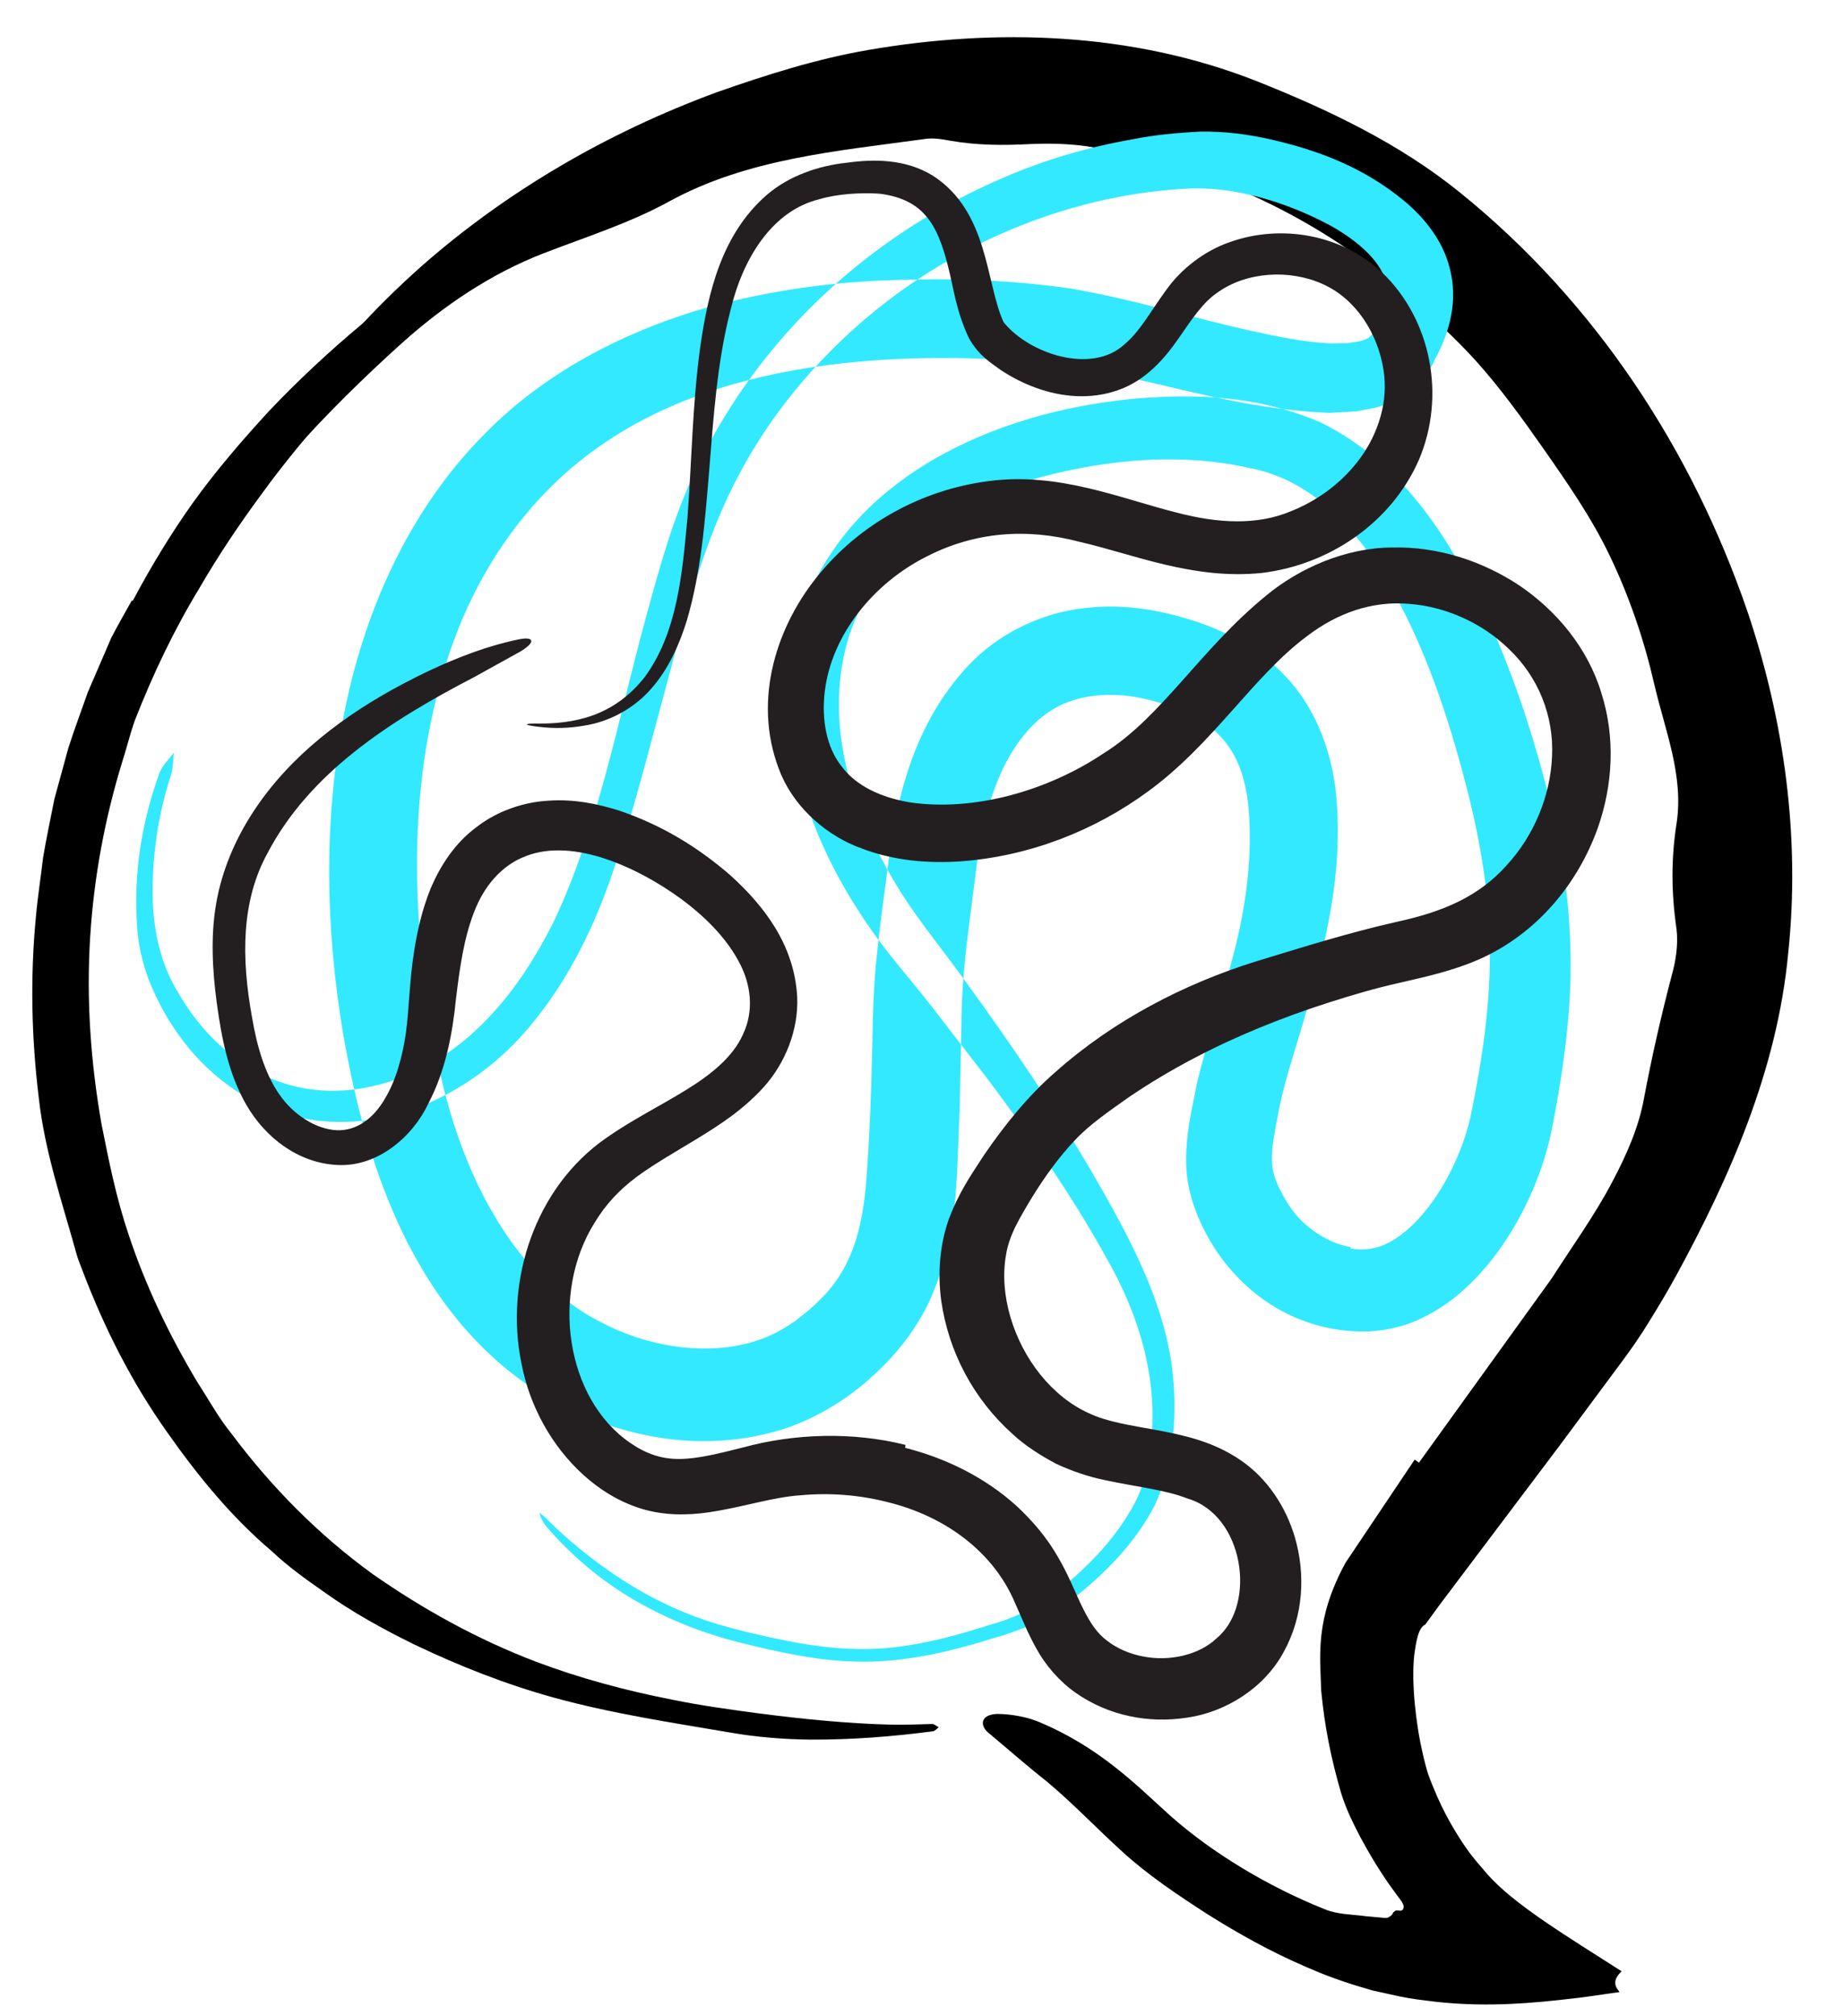 <?xml version="1.0" encoding="utf-8"?>
<svg xmlns="http://www.w3.org/2000/svg" xmlns:xlink="http://www.w3.org/1999/xlink" width="43px" height="47px" viewBox="0 0 43 47" version="1.1">
    <title>founder</title>
    <g id="Page-2" stroke="none" stroke-width="1" fill="none" fill-rule="evenodd">
        <g id="PAAU001_Illustration_St03_Pres" transform="translate(-118, -432)">
            <g id="founder" transform="translate(118.753, 432.867)">
                <path d="M32.354,33.237 L35.456,28.934 C35.924,28.199 36.473,27.446 36.882,26.656 C37.2,26.054 37.479,25.42 37.6,24.763 C37.789,23.761 37.999,22.841 38.249,21.885 C38.349,21.534 38.406,21.145 38.362,20.79 C38.24,19.953 38.235,19.153 38.365,18.326 C38.534,17.213 38.093,16.16 37.847,15.101 C37.611,14.07 37.266,13.05 36.802,12.085 C36.375,11.195 35.808,10.382 35.248,9.581 C34.759,8.885 34.262,8.194 33.695,7.562 C33.213,7.029 32.685,6.544 32.148,6.074 C30.067,4.243 27.521,3.024 24.785,2.574 C24.293,2.484 23.784,2.471 23.288,2.492 C22.657,2.525 22.049,2.524 21.423,2.415 C21.221,2.376 21.002,2.341 20.8,2.377 C18.791,2.656 16.689,2.826 14.853,3.834 C13.932,4.339 12.908,4.66 11.907,5.048 C10.7,5.518 9.601,6.257 8.616,7.14 C7.734,7.935 6.883,8.77 6.084,9.664 C5.965,9.794 5.835,9.916 5.708,10.029 C5.655,10.076 5.576,10.11 5.544,10.103 C5.513,10.095 5.494,10.034 5.518,9.982 C5.738,9.517 5.807,9.025 6.196,8.51 C7.028,7.366 7.989,6.312 9.054,5.364 C11.062,3.592 13.426,2.22 15.974,1.283 C17.117,0.882 18.289,0.508 19.5,0.299 C22.466,-0.213 25.652,-0.126 28.572,1.027 C30.236,1.689 31.903,2.481 33.31,3.622 C36.477,6.178 38.733,9.636 40.023,13.407 C40.875,15.935 41.255,18.662 40.968,21.362 C40.712,24.096 39.591,26.61 38.357,28.873 C38.163,29.226 37.958,29.572 37.747,29.912 C37.528,30.274 37.294,30.608 37.064,30.915 L35.662,32.804 C34.72,34.054 33.776,35.305 32.836,36.553 L32.501,37.013 C32.339,37.085 32.288,37.399 32.242,37.737 C32.208,38.081 32.219,38.464 32.255,38.848 C32.292,39.232 32.35,39.625 32.437,40 C32.477,40.183 32.528,40.38 32.571,40.509 C32.625,40.663 32.708,40.86 32.782,41.031 C32.907,41.314 33.051,41.589 33.214,41.854 C33.299,41.987 33.375,42.116 33.473,42.249 C33.611,42.449 33.781,42.637 33.941,42.825 C34.565,43.54 35.813,44.285 37.082,45.098 C36.885,45.281 36.907,45.431 37.015,45.555 L37.031,45.58 C37.023,45.587 36.973,45.59 36.945,45.595 L36.749,45.623 L36.357,45.679 C36.092,45.72 35.851,45.74 35.597,45.771 C34.61,45.878 33.606,45.927 32.52,45.781 C32.235,45.748 31.952,45.701 31.674,45.634 L31.261,45.543 L30.94,45.447 C30.516,45.321 30.103,45.166 29.702,44.989 C28.897,44.642 28.137,44.219 27.408,43.76 C26.723,43.317 26.044,42.865 25.442,42.318 C24.842,41.775 24.289,41.188 23.659,40.663 C23.211,40.312 22.845,39.985 22.331,39.556 C22.099,39.379 22.108,39.109 22.52,39.097 C22.861,39.103 23.187,39.166 23.453,39.27 C24.896,39.864 25.755,40.752 26.546,41.466 C27.549,42.356 28.854,43.13 30.149,43.649 C30.449,43.776 30.795,43.77 31.116,43.814 L31.57,43.855 C31.662,43.851 31.657,43.822 31.693,43.807 C31.745,43.77 31.745,43.729 31.761,43.719 C31.793,43.695 31.798,43.68 31.84,43.68 C31.904,43.683 31.942,43.695 31.953,43.675 C31.979,43.668 31.989,43.647 31.997,43.599 C32.001,43.566 31.979,43.521 31.95,43.473 C31.996,43.525 31.705,43.154 31.524,42.874 C31.33,42.584 31.154,42.281 30.987,41.973 C30.833,41.668 30.667,41.362 30.535,40.935 C30.297,40.118 30.153,39.388 30.073,38.56 C30.047,37.721 29.924,36.885 30.643,35.567 L32.253,33.168 L32.354,33.237 Z" id="Fill-230" fill="#000000"/>
                <path d="M30.758,28.246 C31.281,28.328 31.688,28.164 32.151,27.747 C32.593,27.337 32.968,26.755 33.236,26.143 C33.369,25.836 33.477,25.517 33.549,25.205 C33.623,24.865 33.693,24.479 33.756,24.12 C33.88,23.389 33.966,22.663 33.997,21.94 C34.071,20.411 33.835,18.887 33.429,17.356 C33.029,15.827 32.522,14.32 31.778,12.971 C30.99,11.559 29.917,10.318 28.364,10.038 C26.814,9.691 25.098,9.838 23.52,10.262 C21.949,10.699 20.427,11.542 19.558,12.909 C18.667,14.269 18.644,16.054 19.165,17.627 C19.428,18.441 19.813,19.219 20.27,19.949 C20.731,20.672 21.298,21.349 21.806,22.063 C22.838,23.479 23.821,24.928 24.706,26.434 C25.63,28.034 26.567,29.718 26.64,31.579 C26.683,32.487 26.569,33.438 26.182,34.246 C25.767,35.049 25.118,35.735 24.41,36.309 C24.051,36.592 23.667,36.847 23.258,37.037 C22.857,37.22 22.391,37.337 21.953,37.473 C21.063,37.724 20.153,37.902 19.233,37.877 C18.314,37.858 17.403,37.656 16.502,37.431 C15.604,37.209 14.739,36.857 13.943,36.38 C13.211,35.94 12.543,35.368 11.99,34.722 C11.898,34.609 11.842,34.469 11.834,34.414 C11.831,34.392 11.986,34.526 12.081,34.625 C12.366,34.911 12.685,35.181 13.011,35.435 C13.665,35.942 14.374,36.378 15.137,36.696 C15.89,37.019 16.705,37.208 17.53,37.377 C18.349,37.547 19.162,37.63 19.966,37.558 C20.77,37.484 21.57,37.269 22.369,37.011 C23.371,36.747 24.16,36.114 24.871,35.362 C25.217,34.988 25.517,34.573 25.736,34.152 C25.944,33.754 26.041,33.273 26.103,32.777 C26.269,31.261 25.82,29.765 25.02,28.391 C24.238,26.983 23.294,25.633 22.309,24.318 L20.998,22.619 C20.554,22.042 20.101,21.546 19.628,20.891 C18.727,19.625 18.016,18.184 17.74,16.565 C17.491,15.155 17.698,13.556 18.495,12.258 C19.282,10.954 20.509,10.045 21.779,9.456 C23.057,8.862 24.425,8.547 25.783,8.423 C27.173,8.317 28.566,8.351 30.046,8.976 C31.897,9.888 32.919,11.508 33.705,13.025 C34.481,14.585 35,16.184 35.414,17.828 C35.817,19.436 35.99,21.187 35.837,22.871 C35.764,23.711 35.634,24.531 35.479,25.331 C35.317,26.226 34.966,27.11 34.485,27.888 C34.161,28.413 33.76,28.913 33.234,29.35 C32.968,29.568 32.661,29.762 32.315,29.917 C31.954,30.076 31.566,30.156 31.187,30.178 C29.656,30.226 28.366,29.432 27.596,28.253 C27.27,27.752 26.932,27.024 26.923,26.263 C26.913,25.52 27.062,24.986 27.158,24.465 C27.431,23.287 27.782,22.365 28.031,21.37 C28.328,20.24 28.464,19.087 28.385,18.061 C28.304,16.974 27.912,16.25 27.057,15.817 C26.648,15.602 26.072,15.426 25.598,15.364 C25.106,15.3 24.619,15.34 24.208,15.488 C23.39,15.768 22.772,16.585 22.416,17.623 C22.233,18.14 22.117,18.689 22.039,19.272 L21.802,21.14 C21.727,21.798 21.681,22.39 21.678,23.043 L21.636,25.071 C21.561,26.38 21.646,27.862 20.951,29.43 C20.601,30.2 20.039,30.861 19.443,31.363 C18.869,31.862 18.069,32.323 17.282,32.525 C15.673,32.961 14.031,32.688 12.629,32.038 C11.775,31.65 10.983,31.059 10.344,30.385 C9.703,29.717 9.194,28.949 8.779,28.157 C7.962,26.56 7.538,24.869 7.247,23.206 C6.849,20.809 6.793,18.336 7.252,15.9 C7.706,13.481 8.752,11.05 10.582,9.223 C11.951,7.837 13.711,6.922 15.502,6.374 C16.938,5.954 18.407,5.733 19.862,5.672 C21.339,5.614 22.719,5.645 24.235,5.862 C25.705,6.117 27.041,6.536 28.369,6.832 C29.026,6.979 29.69,7.115 30.286,7.139 L30.708,7.134 C30.818,7.109 30.958,7.103 31.039,7.07 C31.233,7.01 31.232,6.95 31.301,6.883 L31.302,6.882 L31.372,6.74 L31.476,6.529 C31.674,6.111 31.672,5.785 31.455,5.407 C31.234,5.029 30.785,4.669 30.286,4.392 C29.277,3.85 28.032,3.465 26.919,3.532 C24.443,3.668 21.999,4.604 19.991,6.121 C18.49,7.265 17.222,8.733 16.376,10.419 C15.528,12.086 15.097,14.03 14.575,15.929 C14.256,17.119 13.944,18.319 13.529,19.515 C13.118,20.713 12.548,21.908 11.713,22.936 C10.498,24.48 8.428,25.628 6.296,25.206 C5.237,25.003 4.314,24.369 3.66,23.582 C3.334,23.184 3.057,22.75 2.849,22.284 C2.635,21.837 2.479,21.271 2.448,20.771 C2.355,19.515 2.548,18.323 2.964,17.165 C3.032,16.984 3.185,16.836 3.307,16.681 C3.277,16.865 3.293,17.037 3.231,17.223 C2.958,18.06 2.822,18.921 2.809,19.786 C2.789,20.642 2.947,21.547 3.403,22.275 C3.823,23.016 4.425,23.654 5.148,24.071 C5.871,24.494 6.718,24.642 7.529,24.534 C8.571,24.397 9.548,23.898 10.32,23.182 C11.1,22.468 11.698,21.562 12.175,20.606 C13.207,18.416 13.654,15.966 14.299,13.598 C14.623,12.412 14.943,11.203 15.499,10.059 C16.039,8.918 16.749,7.856 17.591,6.91 C18.971,5.35 20.713,4.112 22.638,3.285 C23.599,2.864 24.615,2.568 25.653,2.384 C26.178,2.28 26.679,2.232 27.244,2.202 C27.819,2.192 28.36,2.263 28.889,2.383 C29.996,2.633 31.076,3.038 32.031,3.835 C32.494,4.23 32.961,4.782 33.104,5.529 C33.257,6.275 33.017,7.002 32.696,7.568 L32.762,7.435 C32.55,7.979 32.041,8.43 31.565,8.567 C31.324,8.663 31.116,8.675 30.888,8.726 L30.271,8.76 C28.306,8.686 26.638,8.131 24.953,7.803 C24.458,7.707 23.956,7.606 23.494,7.571 C23.011,7.526 22.481,7.51 21.978,7.491 C20.96,7.462 19.946,7.491 18.949,7.599 C16.962,7.812 15.016,8.349 13.425,9.411 C11.594,10.612 10.306,12.492 9.647,14.627 C8.975,16.763 8.85,19.098 9.087,21.38 C9.128,21.797 9.19,22.212 9.247,22.625 C9.509,24.662 10.117,26.657 11.249,28.186 C11.824,28.953 12.486,29.577 13.294,29.976 C14.093,30.394 15.002,30.605 15.856,30.575 C16.337,30.558 16.799,30.459 17.212,30.275 C17.418,30.181 17.61,30.066 17.795,29.939 C17.997,29.784 18.197,29.624 18.363,29.454 C19.052,28.792 19.335,27.959 19.444,26.834 C19.539,25.725 19.579,24.475 19.604,23.301 C19.612,22.707 19.636,22.031 19.705,21.409 C19.769,20.784 19.85,20.181 19.931,19.577 C20.119,18.009 20.466,16.112 21.841,14.65 C22.519,13.922 23.533,13.424 24.517,13.317 C25.506,13.187 26.466,13.382 27.315,13.682 C28.09,13.96 28.901,14.44 29.484,15.185 C30.063,15.932 30.333,16.829 30.419,17.644 C30.598,19.49 30.167,21.143 29.731,22.7 C29.513,23.467 29.245,24.248 29.109,24.896 C29.033,25.283 28.954,25.658 28.931,25.951 C28.909,26.248 28.929,26.434 29.024,26.677 C29.088,26.845 29.205,27.062 29.321,27.237 C29.425,27.398 29.555,27.552 29.708,27.684 C30.01,27.952 30.391,28.153 30.764,28.211 L30.758,28.246 Z" id="Fill-232" fill="#33E9FF"/>
                <path d="M2.343,13.145 C2.761,12.359 3.222,11.596 3.736,10.873 C4.284,10.108 4.897,9.399 5.529,8.712 C6.885,7.284 8.404,6.038 10.012,4.942 C10.831,4.369 11.706,3.894 12.586,3.444 C14.459,2.538 16.401,1.492 18.527,1.64 C18.767,1.659 19.008,1.717 19.237,1.786 C19.277,1.797 19.308,1.835 19.316,1.856 C19.319,1.865 19.258,1.871 19.218,1.867 C19.089,1.853 18.967,1.842 18.87,1.832 C17.946,1.711 17.008,1.854 16.118,2.147 C15.547,2.334 15.005,2.603 14.468,2.885 C13.657,3.327 12.858,3.807 12.094,4.328 C11.437,4.791 10.772,5.24 10.139,5.733 C9.03,6.602 7.987,7.553 7.036,8.585 C6.437,9.25 5.869,9.94 5.344,10.661 C4.83,11.36 4.344,12.08 3.91,12.829 C3.308,13.816 2.811,14.862 2.391,15.937 C2.279,16.253 2.201,16.583 2.098,16.9 C1.69,18.23 1.438,19.594 1.351,20.978 C1.259,22.436 1.362,23.904 1.615,25.341 C1.787,26.21 1.963,27.081 2.248,27.922 C2.648,29.129 3.203,30.277 3.853,31.363 C4.114,31.763 4.342,32.187 4.645,32.558 C5.573,33.801 6.673,34.916 7.935,35.831 C9.113,36.655 10.391,37.362 11.758,37.882 C12.784,38.268 13.851,38.554 14.933,38.765 C15.605,38.903 16.287,38.996 16.968,39.087 C17.991,39.219 19.019,39.321 20.047,39.348 C20.364,39.355 20.681,39.339 20.998,39.332 C21.047,39.332 21.098,39.382 21.149,39.408 C21.104,39.441 21.065,39.496 21.012,39.502 C20.071,39.626 19.113,39.701 18.147,39.696 C17.529,39.689 16.9,39.639 16.287,39.532 C14.905,39.297 13.525,39.09 12.166,38.716 C11.051,38.408 9.966,37.981 8.912,37.478 C8.183,37.12 7.468,36.727 6.801,36.249 C6.38,35.956 5.961,35.655 5.586,35.301 C4.641,34.501 3.853,33.534 3.145,32.525 C2.322,31.369 1.679,30.094 1.176,28.771 C1.13,28.651 1.081,28.531 1.043,28.409 C0.708,27.197 0.293,25.999 0.153,24.742 C-0.019,23.338 -0.051,21.916 0.085,20.509 C0.125,20.049 0.199,19.591 0.252,19.132 C0.328,18.676 0.427,18.223 0.515,17.768 L0.84,16.58 C0.98,16.141 1.144,15.709 1.296,15.274 L1.843,14.006 C1.994,13.71 2.163,13.424 2.323,13.134 L2.343,13.145 Z" id="Fill-234" fill="#000000"/>
                <path d="M20.365,32.892 C21.301,33.13 22.215,33.569 22.968,34.25 C23.337,34.595 23.674,34.987 23.928,35.434 C24.192,35.879 24.345,36.304 24.517,36.641 C24.692,36.991 24.844,37.214 25.076,37.39 C25.307,37.569 25.599,37.696 25.911,37.756 C26.535,37.881 27.233,37.722 27.641,37.325 C28.57,36.55 28.278,34.458 26.948,34.073 C26.429,33.868 25.756,33.803 25.02,33.644 C24.652,33.569 24.262,33.439 23.878,33.26 C23.515,33.064 23.166,32.844 22.874,32.573 C21.966,31.76 21.376,30.661 21.205,29.447 C21.127,28.84 21.165,28.194 21.378,27.577 C21.627,26.917 21.9,26.538 22.211,26.058 C22.668,25.392 23.222,24.693 23.871,24.131 C25.243,22.911 26.885,22.074 28.527,21.558 C29.623,21.224 30.72,20.879 31.831,20.629 C32.923,20.393 33.761,20.033 34.41,19.297 C35.036,18.616 35.425,17.686 35.459,16.756 C35.501,15.821 35.136,14.914 34.449,14.264 C33.829,13.659 32.975,13.275 32.117,13.213 C31.251,13.141 30.442,13.429 29.731,13.975 C28.479,14.909 27.561,16.469 26.041,17.581 C24.779,18.509 23.268,19.093 21.693,19.215 C20.92,19.271 20.117,19.209 19.341,18.913 C18.566,18.633 17.834,18.016 17.479,17.212 C16.784,15.586 17.315,13.829 18.292,12.605 C19.277,11.36 20.745,10.551 22.315,10.351 C23.945,10.132 25.413,10.764 26.704,11.086 C27.659,11.336 28.572,11.389 29.37,11.052 C30.385,10.647 31.196,9.818 31.463,8.822 C31.556,8.495 31.583,8.117 31.528,7.77 C31.396,6.901 30.878,6.1 30.11,5.758 C29.337,5.407 28.332,5.467 27.653,5.954 C27.317,6.181 27.066,6.559 26.75,7.016 C26.448,7.454 25.997,8.004 25.327,8.232 C24.676,8.462 23.997,8.386 23.421,8.177 C23.129,8.072 22.854,7.932 22.598,7.762 C22.354,7.583 22.095,7.437 21.854,7.021 C21.544,6.355 21.499,5.853 21.37,5.36 C21.251,4.878 21.098,4.442 20.836,4.152 C20.583,3.859 20.212,3.703 19.763,3.649 C19.323,3.621 18.79,3.652 18.364,3.778 C17.265,4.046 16.58,5.156 16.294,6.354 C15.98,7.558 15.895,8.845 15.791,10.135 C15.694,11.292 15.607,12.468 15.269,13.611 C15.092,14.176 14.842,14.74 14.435,15.198 C14.033,15.658 13.46,15.964 12.867,16.055 C12.522,16.115 12.168,16.122 11.844,16.083 C11.71,16.07 11.566,16.045 11.542,16.032 C11.52,16.019 11.596,16.003 11.704,16.004 C12.657,16.024 13.568,15.831 14.287,14.923 C15.051,13.888 15.166,12.504 15.286,11.21 C15.388,9.892 15.4,8.557 15.586,7.214 C15.766,5.985 16.068,4.607 17.137,3.678 C17.662,3.226 18.355,2.996 18.998,2.928 C19.64,2.839 20.374,2.838 21.008,3.227 C22.317,4.066 22.242,5.727 22.661,6.643 C23.255,7.386 24.725,7.871 25.487,7.158 C25.848,6.857 26.104,6.373 26.457,5.894 C26.806,5.4 27.356,4.977 27.947,4.776 C29.128,4.357 30.538,4.588 31.495,5.487 C32.646,6.594 32.982,8.371 32.354,9.851 C31.711,11.325 30.258,12.302 28.692,12.492 C27.087,12.658 25.696,12.056 24.44,11.768 C23.19,11.437 21.987,11.538 20.878,12.104 C19.626,12.728 18.646,13.938 18.49,15.26 C18.412,15.913 18.531,16.56 18.88,16.999 C19.214,17.453 19.794,17.725 20.452,17.838 C21.949,18.067 23.681,17.581 25.002,16.695 C26.36,15.846 27.24,14.282 28.802,13.009 C29.568,12.381 30.632,11.908 31.715,11.899 C32.787,11.872 33.824,12.207 34.698,12.786 C35.562,13.372 36.293,14.241 36.61,15.295 C36.942,16.334 36.874,17.448 36.528,18.433 C36.062,19.745 35.096,20.908 33.766,21.498 C33.12,21.782 32.483,21.913 31.908,22.048 C31.344,22.172 30.806,22.333 30.247,22.51 C29.147,22.863 28.075,23.295 27.065,23.829 C26.56,24.096 26.07,24.388 25.6,24.706 C25.133,25.035 24.661,25.359 24.325,25.721 C23.964,26.1 23.636,26.553 23.341,27.028 C23.195,27.264 23.049,27.515 22.927,27.756 C22.834,27.957 22.753,28.169 22.718,28.4 C22.556,29.321 22.889,30.402 23.52,31.185 C23.836,31.577 24.227,31.896 24.654,32.086 C25.075,32.288 25.63,32.368 26.232,32.478 C26.832,32.593 27.53,32.731 28.175,33.169 C28.823,33.605 29.25,34.276 29.457,34.974 C29.711,35.841 29.66,36.814 29.198,37.652 C28.738,38.506 27.831,39.057 26.942,39.184 C26.047,39.323 25.11,39.142 24.345,38.605 C23.969,38.344 23.635,37.955 23.431,37.58 C23.219,37.204 23.079,36.84 22.935,36.523 C22.429,35.312 21.29,34.487 19.966,34.161 C19.309,33.991 18.615,33.936 17.934,33.998 C17.262,34.042 16.578,34.28 15.77,34.398 C15.285,34.468 14.737,34.473 14.215,34.313 C13.699,34.155 13.245,33.873 12.867,33.532 C12.113,32.853 11.604,31.913 11.416,30.939 C11.012,29.005 11.729,26.818 13.39,25.668 C14.012,25.233 14.658,24.917 15.24,24.556 C15.821,24.201 16.344,23.788 16.583,23.249 C16.839,22.71 16.781,22.085 16.473,21.534 C16.172,20.979 15.684,20.498 15.145,20.098 C14.601,19.702 13.994,19.366 13.367,19.157 C12.743,18.948 12.075,18.876 11.514,19.096 C10.947,19.309 10.532,19.804 10.303,20.413 C10.067,21.023 9.972,21.713 9.887,22.411 C9.807,23.222 9.646,24.091 9.242,24.862 C8.88,25.633 8.06,26.35 7.113,26.297 C6.186,26.25 5.426,25.639 5.001,24.906 C4.57,24.164 4.417,23.33 4.305,22.523 C4.202,21.753 4.158,20.962 4.292,20.19 C4.428,19.419 4.741,18.691 5.167,18.045 C6.023,16.743 7.297,15.793 8.652,15.077 C9.57,14.591 10.514,14.209 11.363,14.039 C11.726,13.968 11.746,14.12 11.363,14.339 C11.011,14.534 10.653,14.732 10.3,14.927 C8.311,15.957 6.465,17.167 5.493,19.018 C4.875,20.137 4.874,21.455 5.127,22.853 C5.242,23.53 5.425,24.162 5.763,24.649 C6.081,25.118 6.617,25.467 7.109,25.487 C7.573,25.503 7.965,25.207 8.229,24.749 C8.486,24.32 8.639,23.77 8.718,23.208 C8.792,22.671 8.8,21.996 8.908,21.32 C8.984,20.838 9.095,20.335 9.305,19.825 C9.522,19.322 9.858,18.792 10.361,18.422 C10.847,18.041 11.472,17.831 12.057,17.802 C12.647,17.763 13.19,17.876 13.69,18.033 C14.684,18.37 15.526,18.881 16.296,19.55 C17.03,20.218 17.78,21.129 17.847,22.381 C17.88,23.16 17.56,23.927 17.076,24.47 C16.595,25.005 16.045,25.358 15.533,25.672 C15.016,25.987 14.523,26.265 14.101,26.574 C13.694,26.879 13.376,27.219 13.12,27.643 C12.091,29.281 12.441,31.75 13.958,32.782 C14.327,33.035 14.688,33.157 15.104,33.152 C15.53,33.15 16.03,33.023 16.594,32.881 C17.775,32.56 19.131,32.512 20.374,32.824 L20.365,32.892 Z" id="Fill-236" fill="#231F20"/>
            </g>
        </g>
    </g>
</svg>